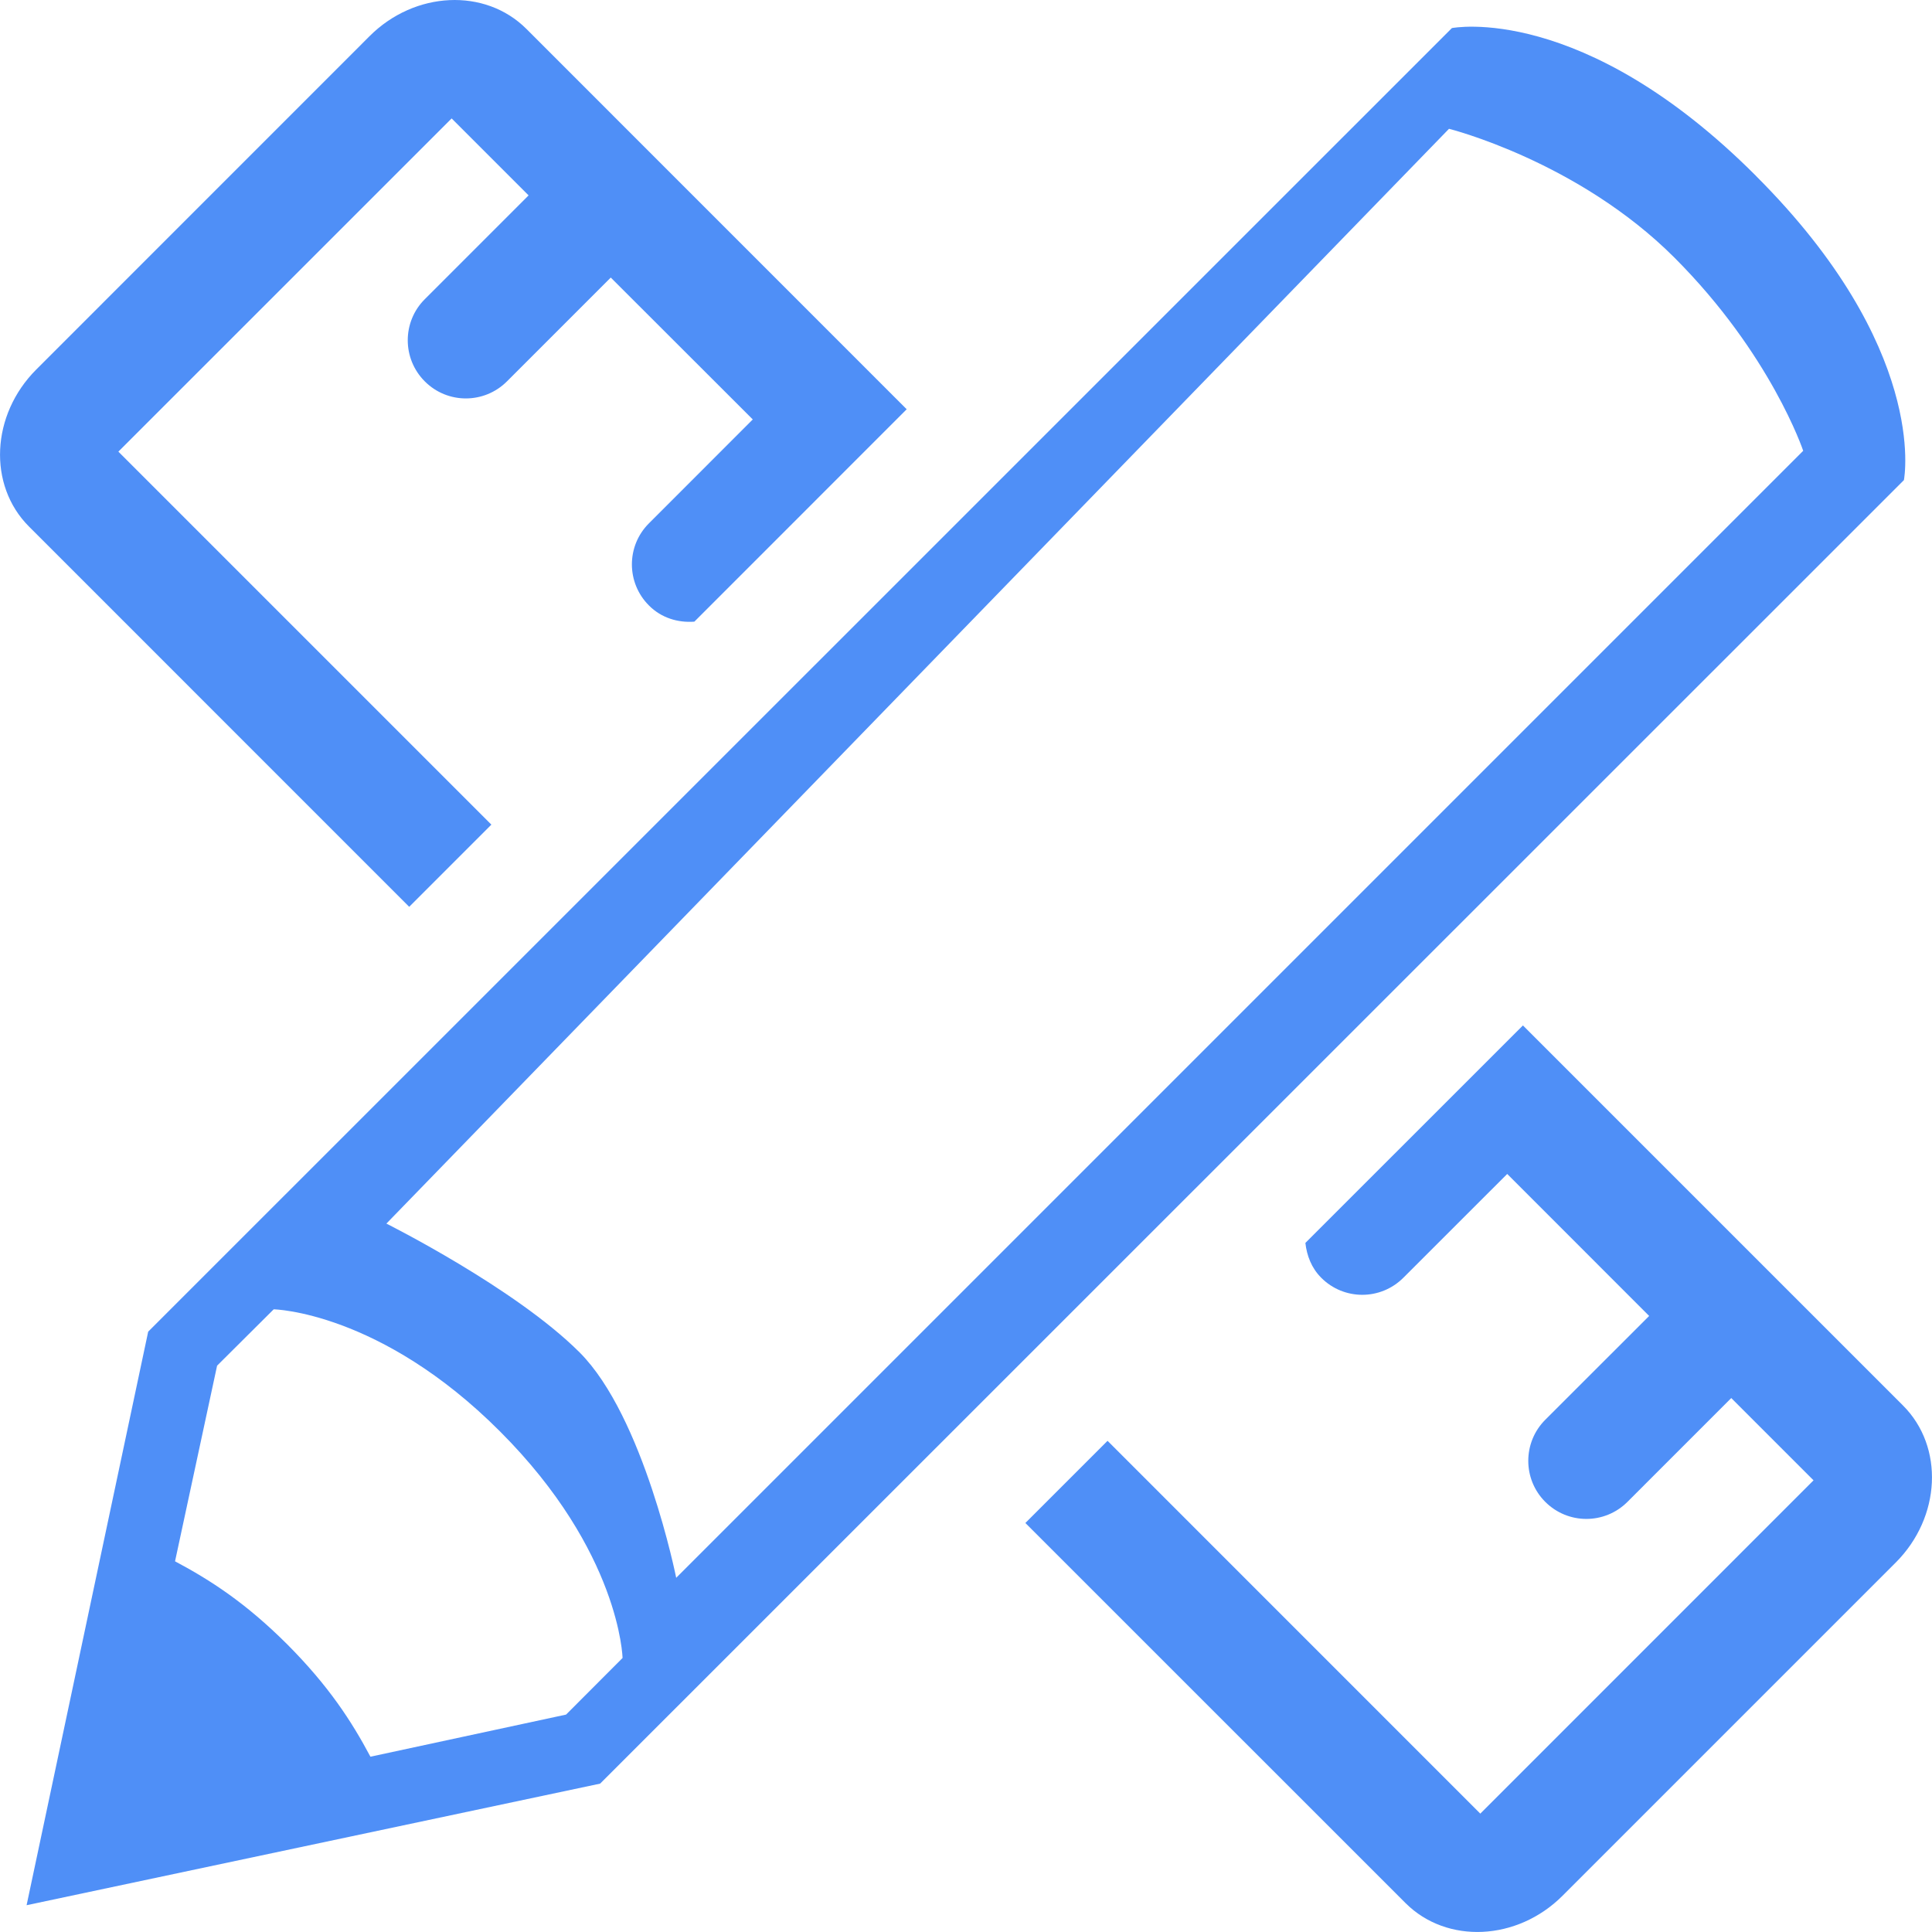 <svg width="30" height="30" viewBox="0 0 30 30" fill="none" xmlns="http://www.w3.org/2000/svg">
<path fill-rule="evenodd" clip-rule="evenodd" d="M22.545 0.436C22.545 0.436 24.571 0.031 27.268 2.732H27.267C29.935 5.397 29.573 7.404 29.564 7.454C29.564 7.455 29.564 7.455 29.564 7.455L9.319 27.696L0.413 29.584L2.301 20.678L22.545 0.436ZM5.752 27.278L8.79 26.624L9.667 25.745C9.667 25.745 9.631 24.096 7.766 22.229C5.904 20.363 4.25 20.331 4.25 20.331L3.371 21.206L2.718 24.244C3.267 24.536 3.816 24.89 4.462 25.535C5.107 26.183 5.46 26.729 5.752 27.278ZM22.5 2L6 19C6 19 8 20 9 21C10 22 10.5 24.5 10.5 24.5L28 7C28 7 27.5 5.5 26 4C24.5 2.5 22.5 2 22.5 2Z" fill="#4f8ff7"/>
<path d="M6.354 14.081L7.63 12.805L1.838 7.013L7.013 1.839L8.208 3.034L6.596 4.646C6.243 4.998 6.244 5.57 6.596 5.922C6.948 6.275 7.519 6.275 7.872 5.922L9.484 4.31L11.689 6.513L10.076 8.127C9.724 8.478 9.724 9.05 10.077 9.402C10.27 9.596 10.528 9.672 10.782 9.653L14.079 6.355L8.174 0.449C7.534 -0.191 6.44 -0.141 5.737 0.563L0.563 5.738C-0.14 6.441 -0.191 7.534 0.449 8.175L6.354 14.081Z" fill="#4f8ff7"/>
<path d="M29.55 21.825L23.648 15.923L20.27 19.3C20.292 19.497 20.365 19.69 20.516 19.841C20.868 20.194 21.438 20.194 21.791 19.841L23.404 18.229L25.608 20.434L23.995 22.046C23.643 22.398 23.643 22.97 23.995 23.321C24.348 23.674 24.918 23.674 25.271 23.321L26.883 21.709L28.161 22.987H28.16L22.986 28.162L17.198 22.373L15.922 23.649L21.825 29.551C22.466 30.191 23.559 30.14 24.262 29.438L29.436 24.264C30.141 23.559 30.191 22.466 29.55 21.825L29.55 21.825Z" fill="#4f8ff7"/>
</svg>
